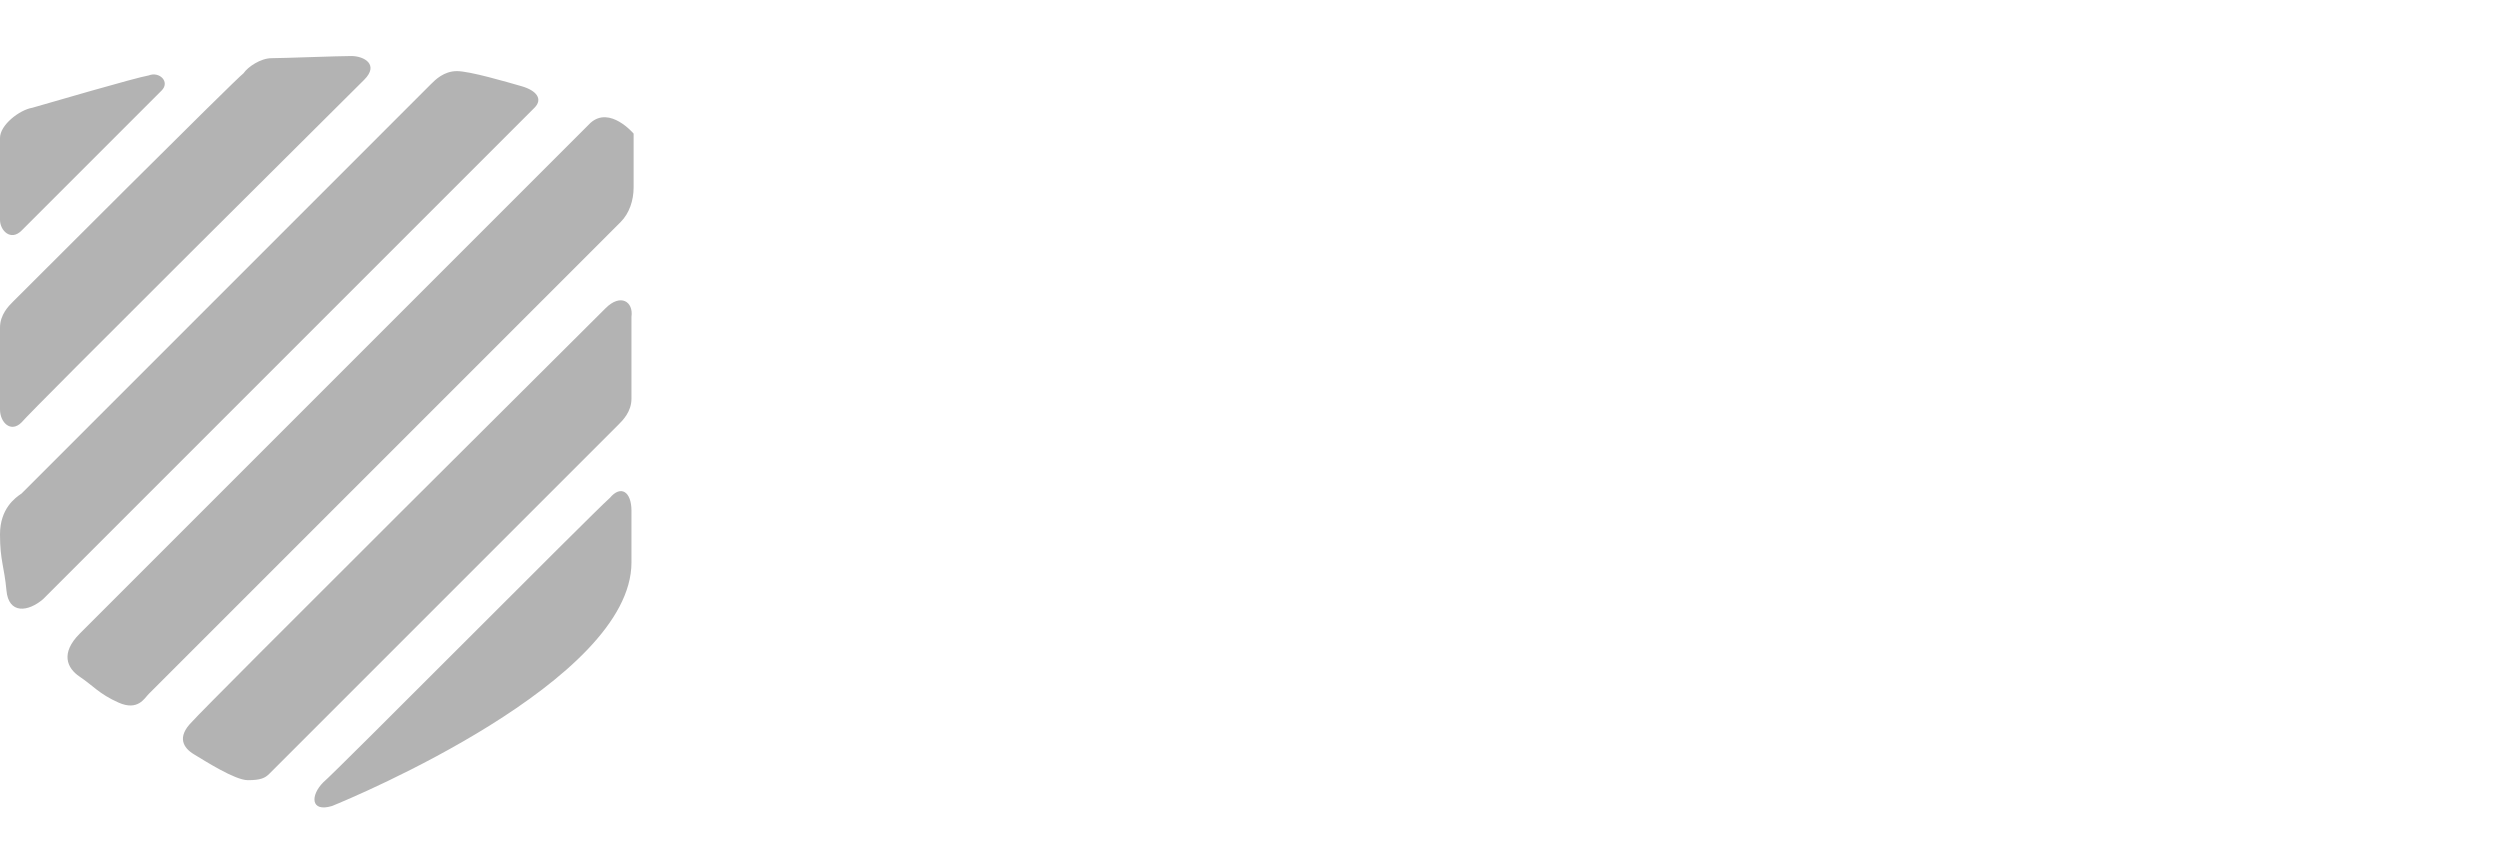 <svg id="logo-svg" xmlns="http://www.w3.org/2000/svg" viewBox="0 0 116 40">
    <g id="Sign">
        <linearGradient id="SVGID_11_" gradientUnits="userSpaceOnUse" y1="20.051" x2="29.393" y2="20.051">
            <stop offset=".5" stop-color="#ED2D2A"></stop>
            <stop offset=".5" stop-color="#E3212E"></stop>
        </linearGradient>
        <path fill="#b3b3b3" class="st00" d="M1 10.7l6.5-6.5c.4-.4-.1-.9-.6-.7-.6.1-4.7 1.3-5.4 1.5-.6.1-1.5.8-1.5 1.4v3.8c0 .5.5 1 1 .5zm0 8.9c.4-.5 15.2-15.2 15.9-15.9.7-.7 0-1.1-.6-1.1s-3.2.1-3.7.1-1.1.4-1.3.7C11 3.6.8 13.8.6 14s-.6.6-.6 1.2V19c0 .6.5 1.1 1 .6zM24.2 4c-.7-.2-2.4-.7-3-.7-.6 0-1 .4-1.2.6l-19 19c-.3.2-1 .7-1 1.9s.2 1.5.3 2.6c.1 1.1 1 1 1.7.4L24.8 5c.4-.4.1-.8-.6-1zm4.6 6.3c.4-.4.6-1 .6-1.6V6.2s-1.1-1.3-2-.5L3.7 29.4c-.9.9-.6 1.6 0 2 .6.4.9.8 1.8 1.2s1.2-.2 1.4-.4l21.9-21.9zm-.7 4c-.5.5-18.6 18.5-19.2 19.2-.7.7-.4 1.2.1 1.5.5.3 1.9 1.2 2.5 1.2s.8-.1 1-.3l16.2-16.2c.2-.2.6-.6.6-1.2v-3.8c.1-.7-.5-1.1-1.2-.4zm.2 8.8c-.9.8-12.7 12.7-13.3 13.2-.6.6-.6 1.4.4 1.1 1-.4 13.9-5.8 13.9-11.3v-2.4c0-.9-.5-1.2-1-.6z"></path>
    </g>
</svg>